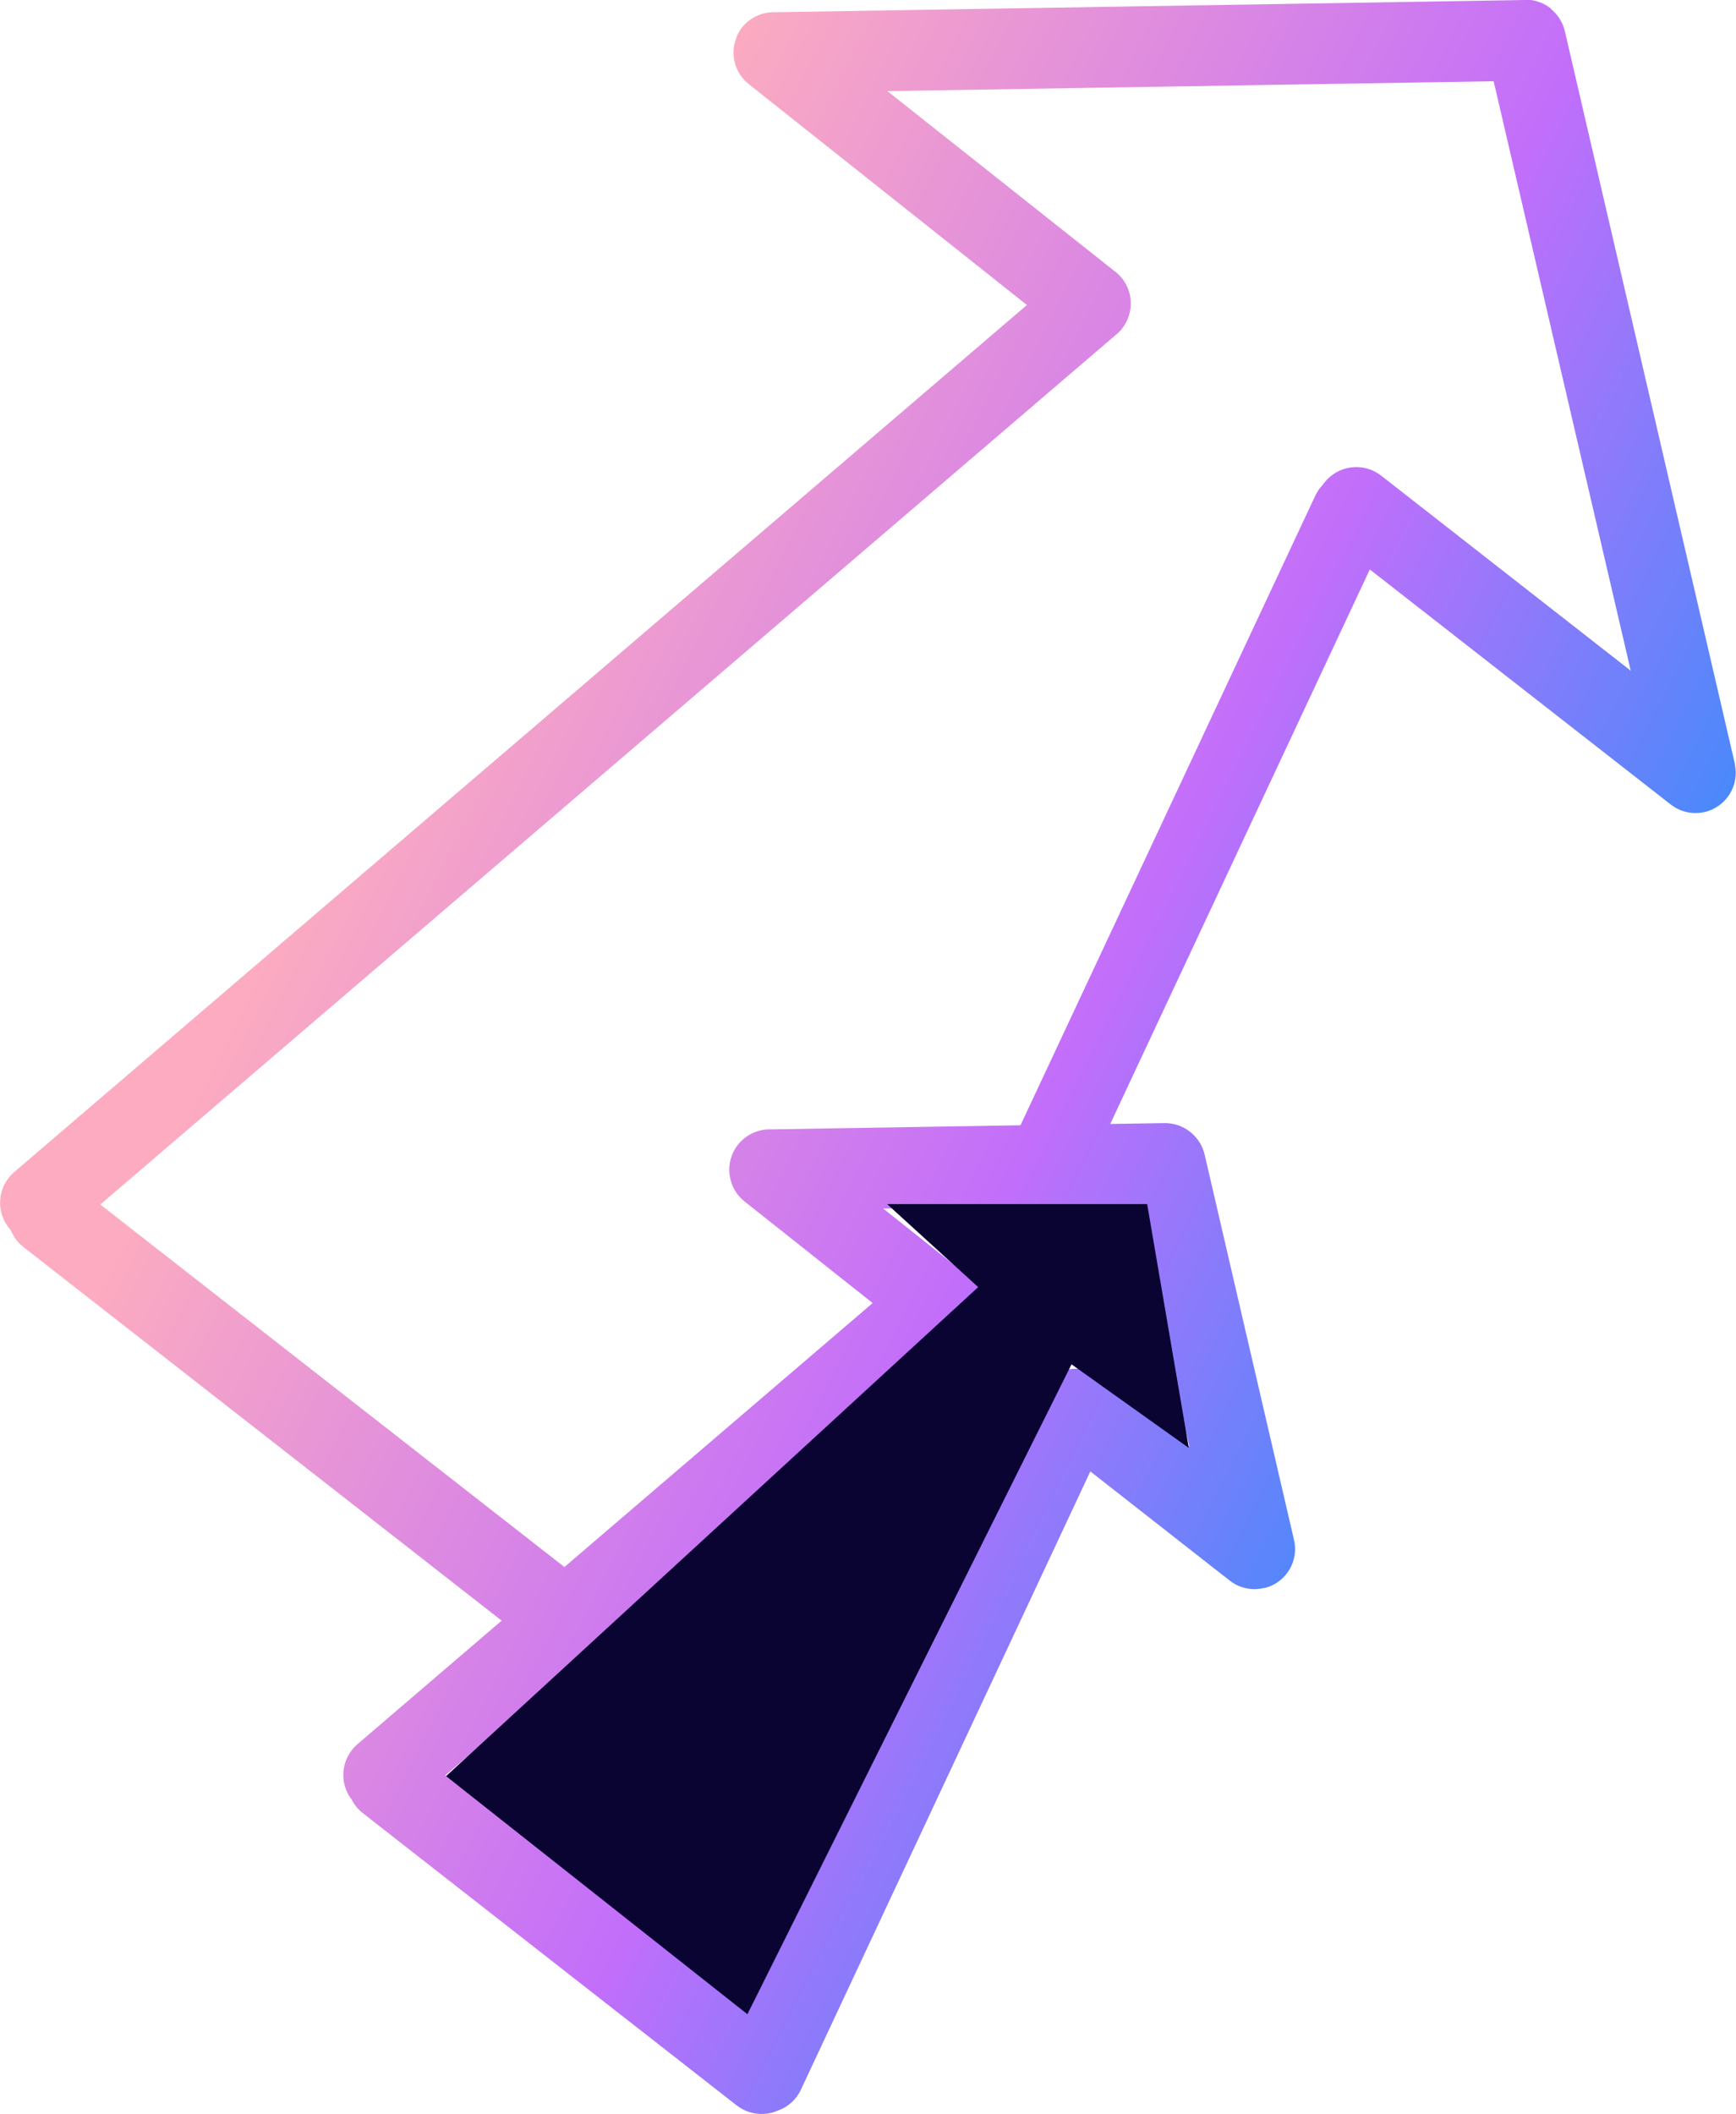 <svg xmlns="http://www.w3.org/2000/svg" width="39.727" height="48.37" viewBox="0 0 39.727 48.37"><defs><linearGradient id="b" x1=".233" y1=".333" x2=".942" y2=".66" gradientUnits="objectBoundingBox"><stop offset="0" stop-color="#fcabc1"/><stop offset=".517" stop-color="#c26efb"/><stop offset="1" stop-color="#0c97fb"/></linearGradient><clipPath id="a"><path data-name="Union 8" d="M16.861 48.177L8.306 41.49a.939.939 0 01-.256-.309.927.927 0 01.13-1.271l3.3-2.827L.534 28.532a.932.932 0 01-.288-.384l-.023-.028a.924.924 0 01.1-1.3L23.5 6.979l-6.341-5.035-.018-.015a.916.916 0 01-.293-1.057c0-.009.007-.018.011-.028l.008-.02V.815a.962.962 0 01.113-.184.92.92 0 01.748-.351L34.9 0a.512.512 0 01.053 0 .217.217 0 01.035 0h.043a.942.942 0 01.448.186.034.034 0 00.01.007l.011.022.02.015a.023.023 0 00.008.007.926.926 0 01.282.476l3.89 16.76v.009a.925.925 0 01-.693 1.1.01.01 0 01-.007 0 .919.919 0 01-.771-.177l-6.882-5.375-5.94 12.688 1.243-.02a.934.934 0 01.916.717l2.045 8.815a.918.918 0 01-.646 1.1l-.031.007h-.014l-.029.006a.919.919 0 01-.748-.175l-3.192-2.5-6.622 14.145a.907.907 0 01-.528.48.9.9 0 01-.371.077.926.926 0 01-.569-.193zm.264-2.139l6.608-14.121a.986.986 0 01.156-.234l.006-.006a.921.921 0 011.295-.164l2.03 1.587-1.286-5.547-1.4.024-6.213 13.273a1.063 1.063 0 01-1.524.383l-3.828-2.989-2.778 2.378zm-.033-6.919l3.441-7.349-6.133 5.247zm-4.176-3.263l7.054-6.04-2.932-2.325a.927.927 0 01-.15-1.3.937.937 0 01.765-.349l5.7-.094L30.1 11.34a.918.918 0 01.168-.243.369.369 0 01.037-.051.926.926 0 011.3-.164l5.713 4.465-3.137-13.488-13.873.226 5.173 4.1a1.049 1.049 0 01.175.158.924.924 0 01.1 1.057l-.009.017-.014.022-.017.028a.036.036 0 01-.006.007l-.033.046a.9.9 0 01-.155.153L2.295 27.561zm8.935-6.9l.627-1.339-2.266.037z" fill="#fff"/></clipPath></defs><g data-name="Group 811"><g data-name="Mask Group 36" clip-path="url(#a)"><g data-name="Rectangle 862" transform="rotate(12.04 65.257 25.79)" stroke="#707070" fill="url(#b)"><path stroke="none" d="M0 0h40.638v70.192H0z"/><path fill="none" d="M.5.5h39.638v69.192H.5z"/></g></g><path data-name="Path 741" d="M26.252 27.551H20.3l2.085 1.9-12.177 11.19 6.896 5.448 7.417-14.871 2.684 1.913z" fill="#0a0432"/></g></svg>